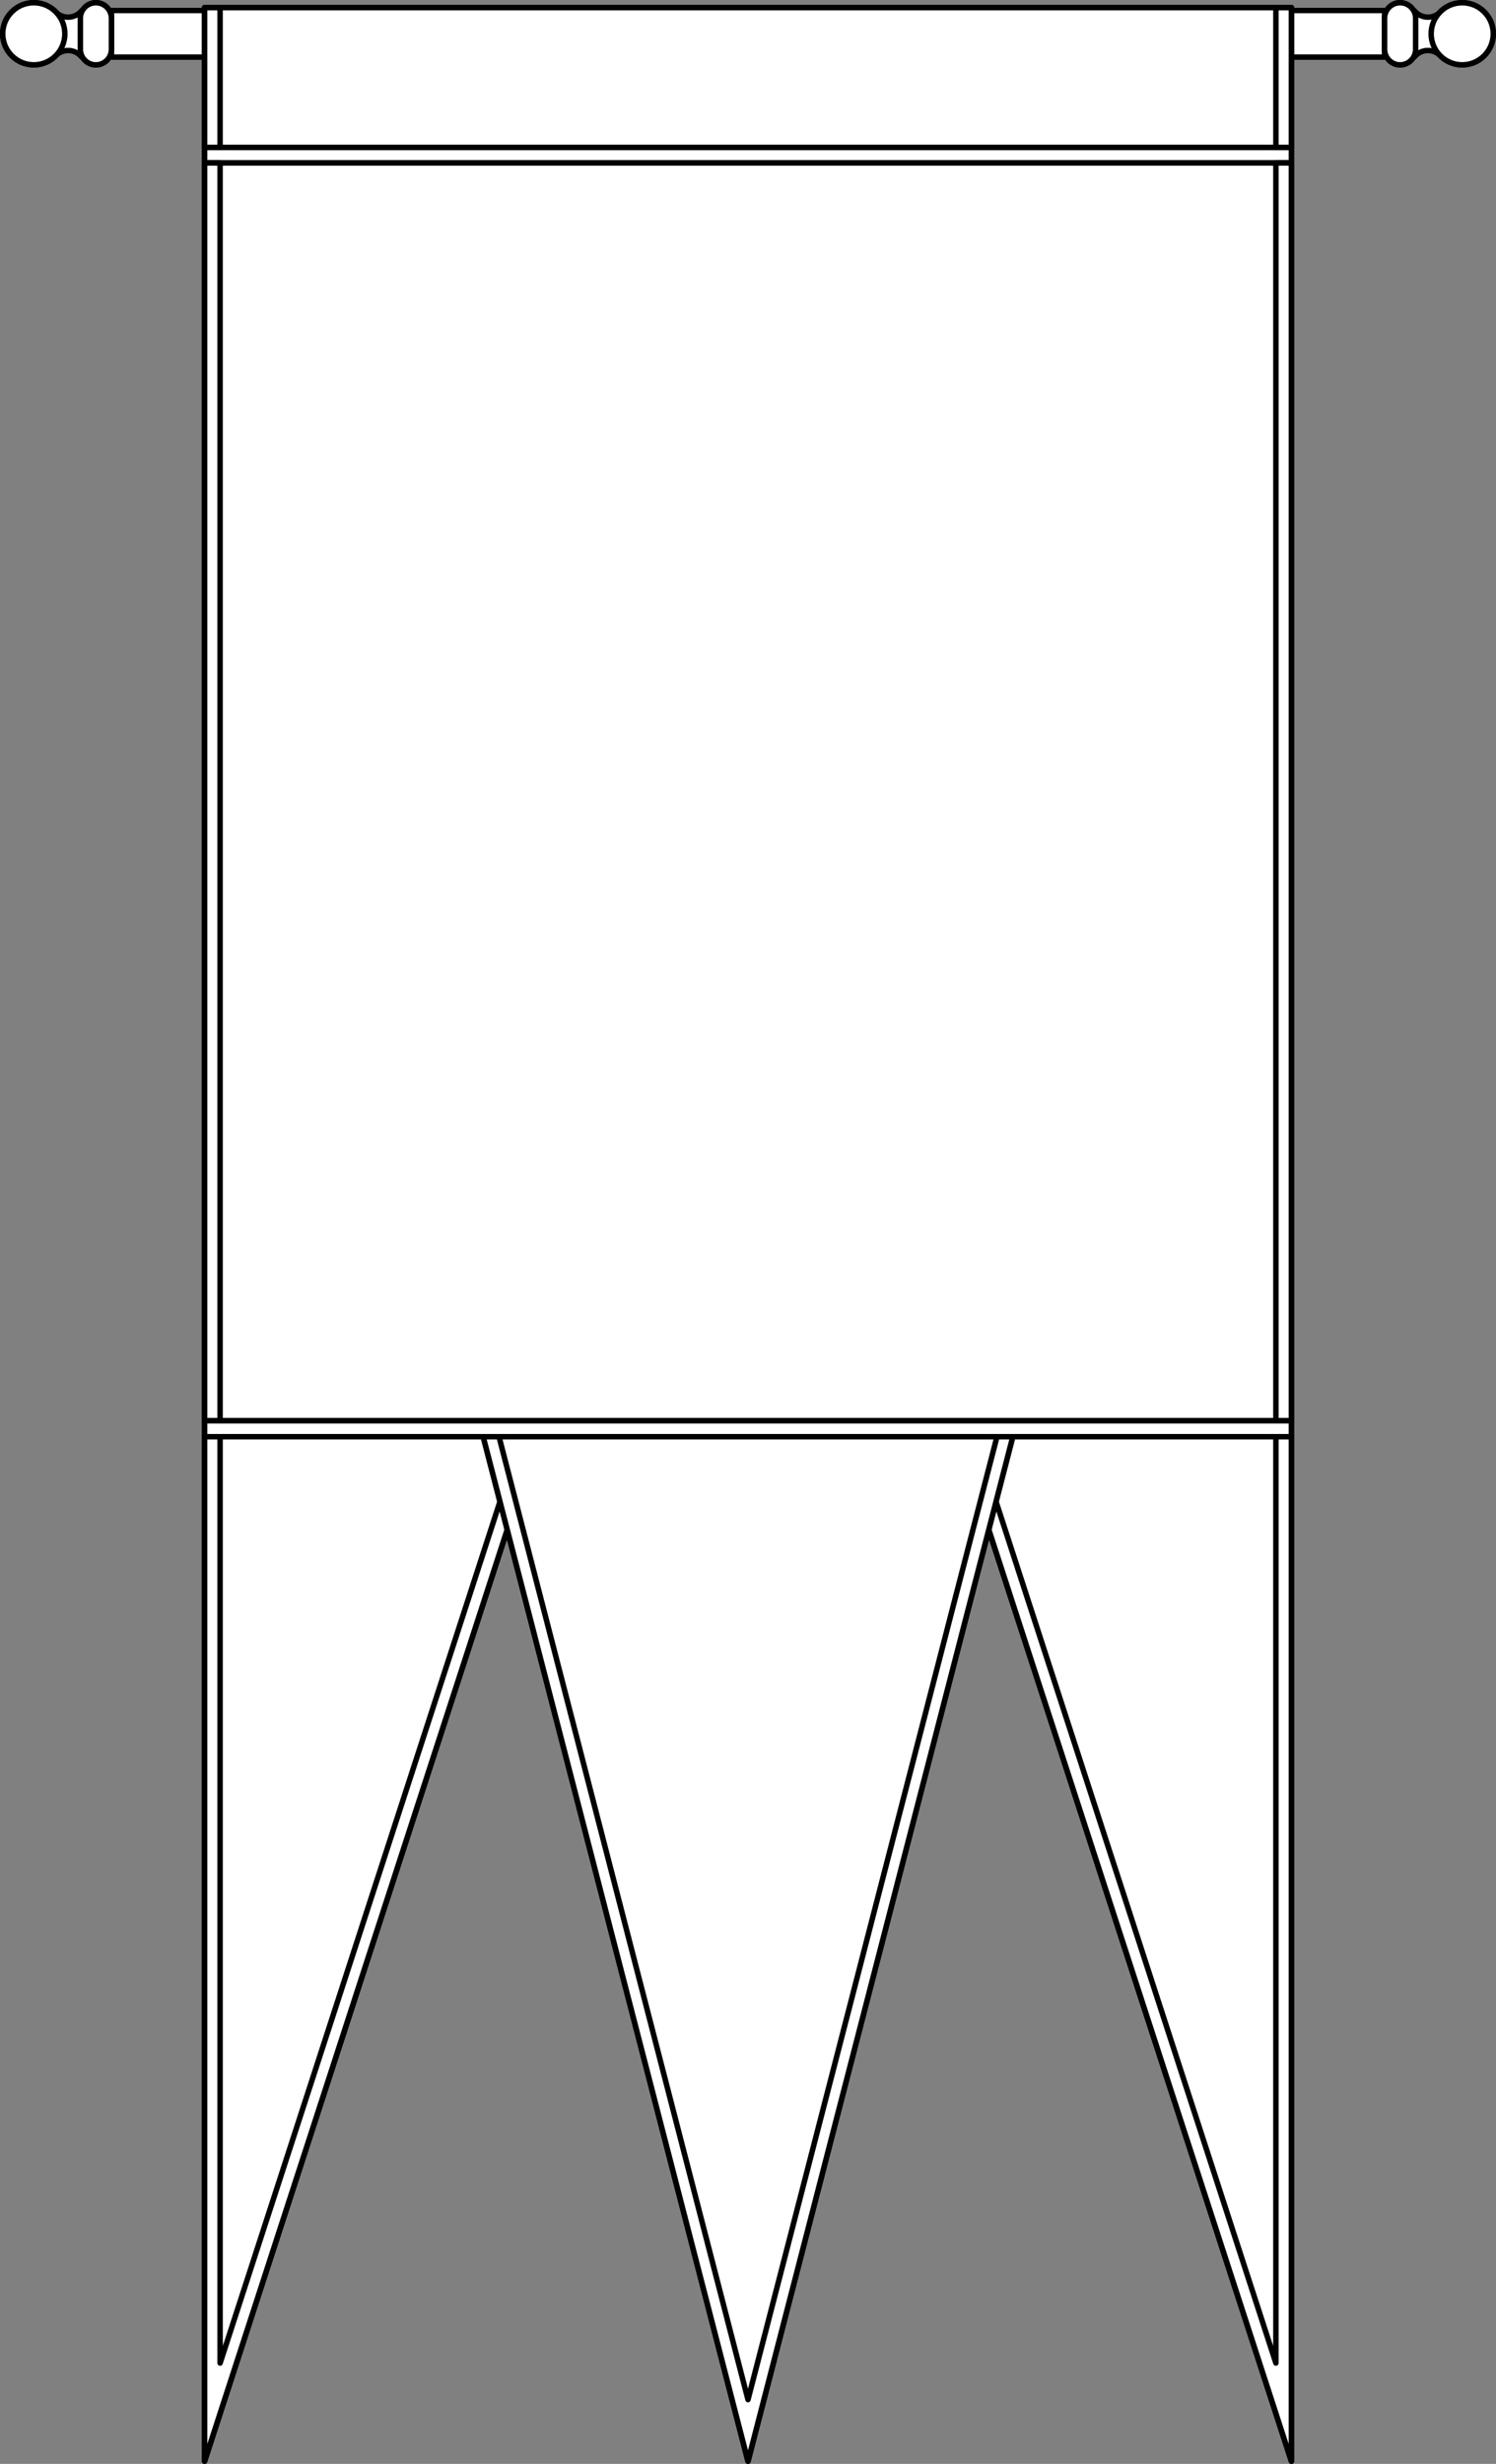 <?xml version="1.0" encoding="UTF-8" standalone="no"?>
<!DOCTYPE svg PUBLIC "-//W3C//DTD SVG 1.1//EN" "http://www.w3.org/Graphics/SVG/1.1/DTD/svg11.dtd">
<svg xmlns:dc="http://purl.org/dc/elements/1.1/" xmlns="http://www.w3.org/2000/svg" version="1.1" xmlns:xl="http://www.w3.org/1999/xlink" viewBox="169.062 179.5 273.877 451" width="273.877" height="451">
  <rect x="169.062" y="179.5" width="273.877" height="451" fill="#808080" stroke="none"/>
  <defs>
    <clipPath id="artboard_clip_path">
      <path d="M 169.062 179.5 L 442.938 179.5 L 442.938 630.5 L 169.062 630.5 Z"/>
    </clipPath>
  </defs>
  <g id="Gonfalon_2" stroke="none" stroke-dasharray="none" fill="none" stroke-opacity="1" fill-opacity="1">
    <title>Gonfalon 2</title>
    <g id="Gonfalon_2_Layer_3" clip-path="url(#artboard_clip_path)">
      <title>Layer 3</title>
      <g id="Group_55">
        <g id="Graphic_52">
          <rect x="189.465" y="181.428" width="233.076" height="8.527" fill="#FFFFFF"/>
          <rect x="189.465" y="181.428" width="233.076" height="8.527" stroke="black" stroke-linecap="round" stroke-linejoin="round" stroke-width="1"/>
        </g>
        <g id="Group_54">
          <g id="Graphic_51">
            <path d="M 179.014 181.421 L 179.007 181.421 C 176.774 179.448 173.362 179.529 171.227 181.665 C 169.007 183.885 169.007 187.484 171.227 189.705 C 173.362 191.84 176.774 191.921 179.007 189.948 L 179.025 189.948 C 179.611 189.214 180.514 188.743 181.526 188.743 C 182.539 188.743 183.442 189.214 184.028 189.948 L 184.154 189.948 C 184.645 190.798 185.564 191.37 186.616 191.37 C 188.186 191.37 189.458 190.097 189.458 188.527 L 189.458 182.842 C 189.458 181.273 188.186 180 186.616 180 C 185.564 180 184.645 180.572 184.154 181.421 L 184.039 181.421 C 183.453 182.164 182.546 182.641 181.526 182.641 C 180.507 182.641 179.6 182.164 179.014 181.421 Z" fill="#FFFFFF"/>
            <path d="M 179.014 181.421 L 179.007 181.421 C 176.774 179.448 173.362 179.529 171.227 181.665 C 169.007 183.885 169.007 187.484 171.227 189.705 C 173.362 191.84 176.774 191.921 179.007 189.948 L 179.025 189.948 C 179.611 189.214 180.514 188.743 181.526 188.743 C 182.539 188.743 183.442 189.214 184.028 189.948 L 184.154 189.948 C 184.645 190.798 185.564 191.37 186.616 191.37 C 188.186 191.37 189.458 190.097 189.458 188.527 L 189.458 182.842 C 189.458 181.273 188.186 180 186.616 180 C 185.564 180 184.645 180.572 184.154 181.421 L 184.039 181.421 C 183.453 182.164 182.546 182.641 181.526 182.641 C 180.507 182.641 179.6 182.164 179.014 181.421 Z" stroke="black" stroke-linecap="round" stroke-linejoin="round" stroke-width="1"/>
          </g>
          <g id="Graphic_50">
            <circle cx="175.246" cy="185.685" r="5.685" fill="#FFFFFF"/>
            <circle cx="175.246" cy="185.685" r="5.685" stroke="black" stroke-linecap="round" stroke-linejoin="round" stroke-width="1"/>
          </g>
          <g id="Graphic_49">
            <path d="M 186.616 180 L 186.616 180 C 188.186 180 189.458 181.273 189.458 182.842 L 189.458 188.527 C 189.458 190.097 188.186 191.37 186.616 191.37 L 186.616 191.37 C 185.046 191.37 183.774 190.097 183.774 188.527 L 183.774 182.842 C 183.774 181.273 185.046 180 186.616 180 Z" fill="#FFFFFF"/>
            <path d="M 186.616 180 L 186.616 180 C 188.186 180 189.458 181.273 189.458 182.842 L 189.458 188.527 C 189.458 190.097 188.186 191.37 186.616 191.37 L 186.616 191.37 C 185.046 191.37 183.774 190.097 183.774 188.527 L 183.774 182.842 C 183.774 181.273 185.046 180 186.616 180 Z" stroke="black" stroke-linecap="round" stroke-linejoin="round" stroke-width="1"/>
          </g>
        </g>
        <g id="Graphic_48">
          <path d="M 432.986 181.421 L 432.993 181.421 C 435.226 179.448 438.638 179.529 440.773 181.665 C 442.993 183.885 442.993 187.484 440.773 189.705 C 438.638 191.84 435.226 191.921 432.993 189.948 L 432.975 189.948 C 432.389 189.214 431.486 188.743 430.474 188.743 C 429.461 188.743 428.558 189.214 427.972 189.948 L 427.846 189.948 C 427.355 190.798 426.436 191.37 425.384 191.37 C 423.814 191.37 422.542 190.097 422.542 188.527 L 422.542 182.842 C 422.542 181.273 423.814 180 425.384 180 C 426.436 180 427.355 180.572 427.846 181.421 L 427.961 181.421 C 428.547 182.164 429.454 182.641 430.474 182.641 C 431.493 182.641 432.4 182.164 432.986 181.421 Z" fill="#FFFFFF"/>
          <path d="M 432.986 181.421 L 432.993 181.421 C 435.226 179.448 438.638 179.529 440.773 181.665 C 442.993 183.885 442.993 187.484 440.773 189.705 C 438.638 191.84 435.226 191.921 432.993 189.948 L 432.975 189.948 C 432.389 189.214 431.486 188.743 430.474 188.743 C 429.461 188.743 428.558 189.214 427.972 189.948 L 427.846 189.948 C 427.355 190.798 426.436 191.37 425.384 191.37 C 423.814 191.37 422.542 190.097 422.542 188.527 L 422.542 182.842 C 422.542 181.273 423.814 180 425.384 180 C 426.436 180 427.355 180.572 427.846 181.421 L 427.961 181.421 C 428.547 182.164 429.454 182.641 430.474 182.641 C 431.493 182.641 432.4 182.164 432.986 181.421 Z" stroke="black" stroke-linecap="round" stroke-linejoin="round" stroke-width="1"/>
        </g>
        <g id="Graphic_47">
          <circle cx="436.754" cy="185.685" r="5.685" fill="#FFFFFF"/>
          <circle cx="436.754" cy="185.685" r="5.685" stroke="black" stroke-linecap="round" stroke-linejoin="round" stroke-width="1"/>
        </g>
        <g id="Graphic_46">
          <path d="M 425.384 180 L 425.384 180 C 423.814 180 422.542 181.273 422.542 182.842 L 422.542 188.527 C 422.542 190.097 423.814 191.37 425.384 191.37 L 425.384 191.37 C 426.954 191.37 428.226 190.097 428.226 188.527 L 428.226 182.842 C 428.226 181.273 426.954 180 425.384 180 Z" fill="#FFFFFF"/>
          <path d="M 425.384 180 L 425.384 180 C 423.814 180 422.542 181.273 422.542 182.842 L 422.542 188.527 C 422.542 190.097 423.814 191.37 425.384 191.37 L 425.384 191.37 C 426.954 191.37 428.226 190.097 428.226 188.527 L 428.226 182.842 C 428.226 181.273 426.954 180 425.384 180 Z" stroke="black" stroke-linecap="round" stroke-linejoin="round" stroke-width="1"/>
        </g>
      </g>
      <g id="Graphic_53">
        <path d="M 306 630 L 261.943 459.456 L 206.516 630 L 206.516 180.902 L 405.484 180.902 L 405.484 630 L 350.057 459.456 Z" fill="white"/>
        <path d="M 306 630 L 261.943 459.456 L 206.516 630 L 206.516 180.902 L 405.484 180.902 L 405.484 630 L 350.057 459.456 Z" stroke="black" stroke-linecap="round" stroke-linejoin="round" stroke-width="1"/>
      </g>
      <g id="Group_57">
        <g id="Line_7">
          <line x1="307.344" y1="621" x2="307.344" y2="612" stroke="black" stroke-linecap="butt" stroke-linejoin="round" stroke-width=".5"/>
        </g>
        <g id="Graphic_45">
          <rect x="206.516" y="206.483" width="198.968" height="2.842" fill="#FFFFFF"/>
          <rect x="206.516" y="206.483" width="198.968" height="2.842" stroke="black" stroke-linecap="round" stroke-linejoin="round" stroke-width="1"/>
        </g>
        <g id="Graphic_44">
          <path d="M 267.466 442.402 Z M 267.466 442.402 L 206.516 442.402 L 206.516 630 Z" fill="white"/>
          <path d="M 267.466 442.402 Z M 267.466 442.402 L 206.516 442.402 L 206.516 630 Z" stroke="black" stroke-linecap="round" stroke-linejoin="round" stroke-width="1"/>
        </g>
        <g id="Graphic_43">
          <rect x="206.516" y="180.902" width="198.968" height="25.582" fill="white"/>
          <rect x="206.516" y="180.902" width="198.968" height="25.582" stroke="black" stroke-linecap="round" stroke-linejoin="round" stroke-width="1"/>
        </g>
        <g id="Graphic_42">
          <rect x="206.516" y="209.326" width="198.968" height="230.234" fill="white"/>
          <rect x="206.516" y="209.326" width="198.968" height="230.234" stroke="black" stroke-linecap="round" stroke-linejoin="round" stroke-width="1"/>
        </g>
        <g id="Graphic_41">
          <rect x="206.516" y="180.902" width="2.842" height="25.582" fill="#FFFFFF"/>
          <rect x="206.516" y="180.902" width="2.842" height="25.582" stroke="black" stroke-linecap="round" stroke-linejoin="round" stroke-width="1"/>
        </g>
        <g id="Graphic_40">
          <rect x="402.641" y="180.902" width="2.842" height="25.582" fill="#FFFFFF"/>
          <rect x="402.641" y="180.902" width="2.842" height="25.582" stroke="black" stroke-linecap="round" stroke-linejoin="round" stroke-width="1"/>
        </g>
        <g id="Graphic_39">
          <rect x="206.516" y="209.326" width="2.842" height="230.234" fill="#FFFFFF"/>
          <rect x="206.516" y="209.326" width="2.842" height="230.234" stroke="black" stroke-linecap="round" stroke-linejoin="round" stroke-width="1"/>
        </g>
        <g id="Graphic_38">
          <rect x="402.641" y="209.326" width="2.842" height="230.234" fill="#FFFFFF"/>
          <rect x="402.641" y="209.326" width="2.842" height="230.234" stroke="black" stroke-linecap="round" stroke-linejoin="round" stroke-width="1"/>
        </g>
        <g id="Graphic_37">
          <path d="M 405.484 630 L 344.534 442.402 L 405.484 442.402 Z" fill="white"/>
          <path d="M 405.484 630 L 344.534 442.402 L 405.484 442.402 Z" stroke="black" stroke-linecap="round" stroke-linejoin="round" stroke-width="1"/>
        </g>
        <g id="Graphic_36">
          <path d="M 405.484 630 L 405.484 442.402 L 402.641 442.402 L 402.641 612.046 L 347.521 442.402 L 344.534 442.402 L 373.418 531.305 L 402.641 621.245 L 402.641 621.251 Z" fill="#FFFFFF"/>
          <path d="M 405.484 630 L 405.484 442.402 L 402.641 442.402 L 402.641 612.046 L 347.521 442.402 L 344.534 442.402 L 373.418 531.305 L 402.641 621.245 L 402.641 621.251 Z" stroke="black" stroke-linecap="round" stroke-linejoin="round" stroke-width="1"/>
        </g>
        <g id="Graphic_35">
          <path d="M 206.516 630 L 206.516 442.402 L 209.359 442.402 L 209.359 612.046 L 264.479 442.402 L 267.466 442.402 L 238.582 531.305 L 209.359 621.245 L 209.359 621.251 Z" fill="#FFFFFF"/>
          <path d="M 206.516 630 L 206.516 442.402 L 209.359 442.402 L 209.359 612.046 L 264.479 442.402 L 267.466 442.402 L 238.582 531.305 L 209.359 621.245 L 209.359 621.251 Z" stroke="black" stroke-linecap="round" stroke-linejoin="round" stroke-width="1"/>
        </g>
        <g id="Graphic_34">
          <path d="M 257.502 442.402 L 306 630 L 354.498 442.402 Z" fill="white"/>
          <path d="M 257.502 442.402 L 306 630 L 354.498 442.402 Z" stroke="black" stroke-linecap="round" stroke-linejoin="round" stroke-width="1"/>
        </g>
        <g id="Graphic_33">
          <path d="M 351.603 442.402 L 306 618.736 L 260.397 442.402 L 257.502 442.402 L 306 630 L 354.498 442.402 Z" fill="#FFFFFF"/>
          <path d="M 351.603 442.402 L 306 618.736 L 260.397 442.402 L 257.502 442.402 L 306 630 L 354.498 442.402 Z" stroke="black" stroke-linecap="round" stroke-linejoin="round" stroke-width="1"/>
        </g>
        <g id="Graphic_32">
          <rect x="206.516" y="439.56" width="198.968" height="2.921" fill="#FFFFFF"/>
          <rect x="206.516" y="439.56" width="198.968" height="2.921" stroke="black" stroke-linecap="round" stroke-linejoin="round" stroke-width="1"/>
        </g>
      </g>
    </g>
  </g>
</svg>
